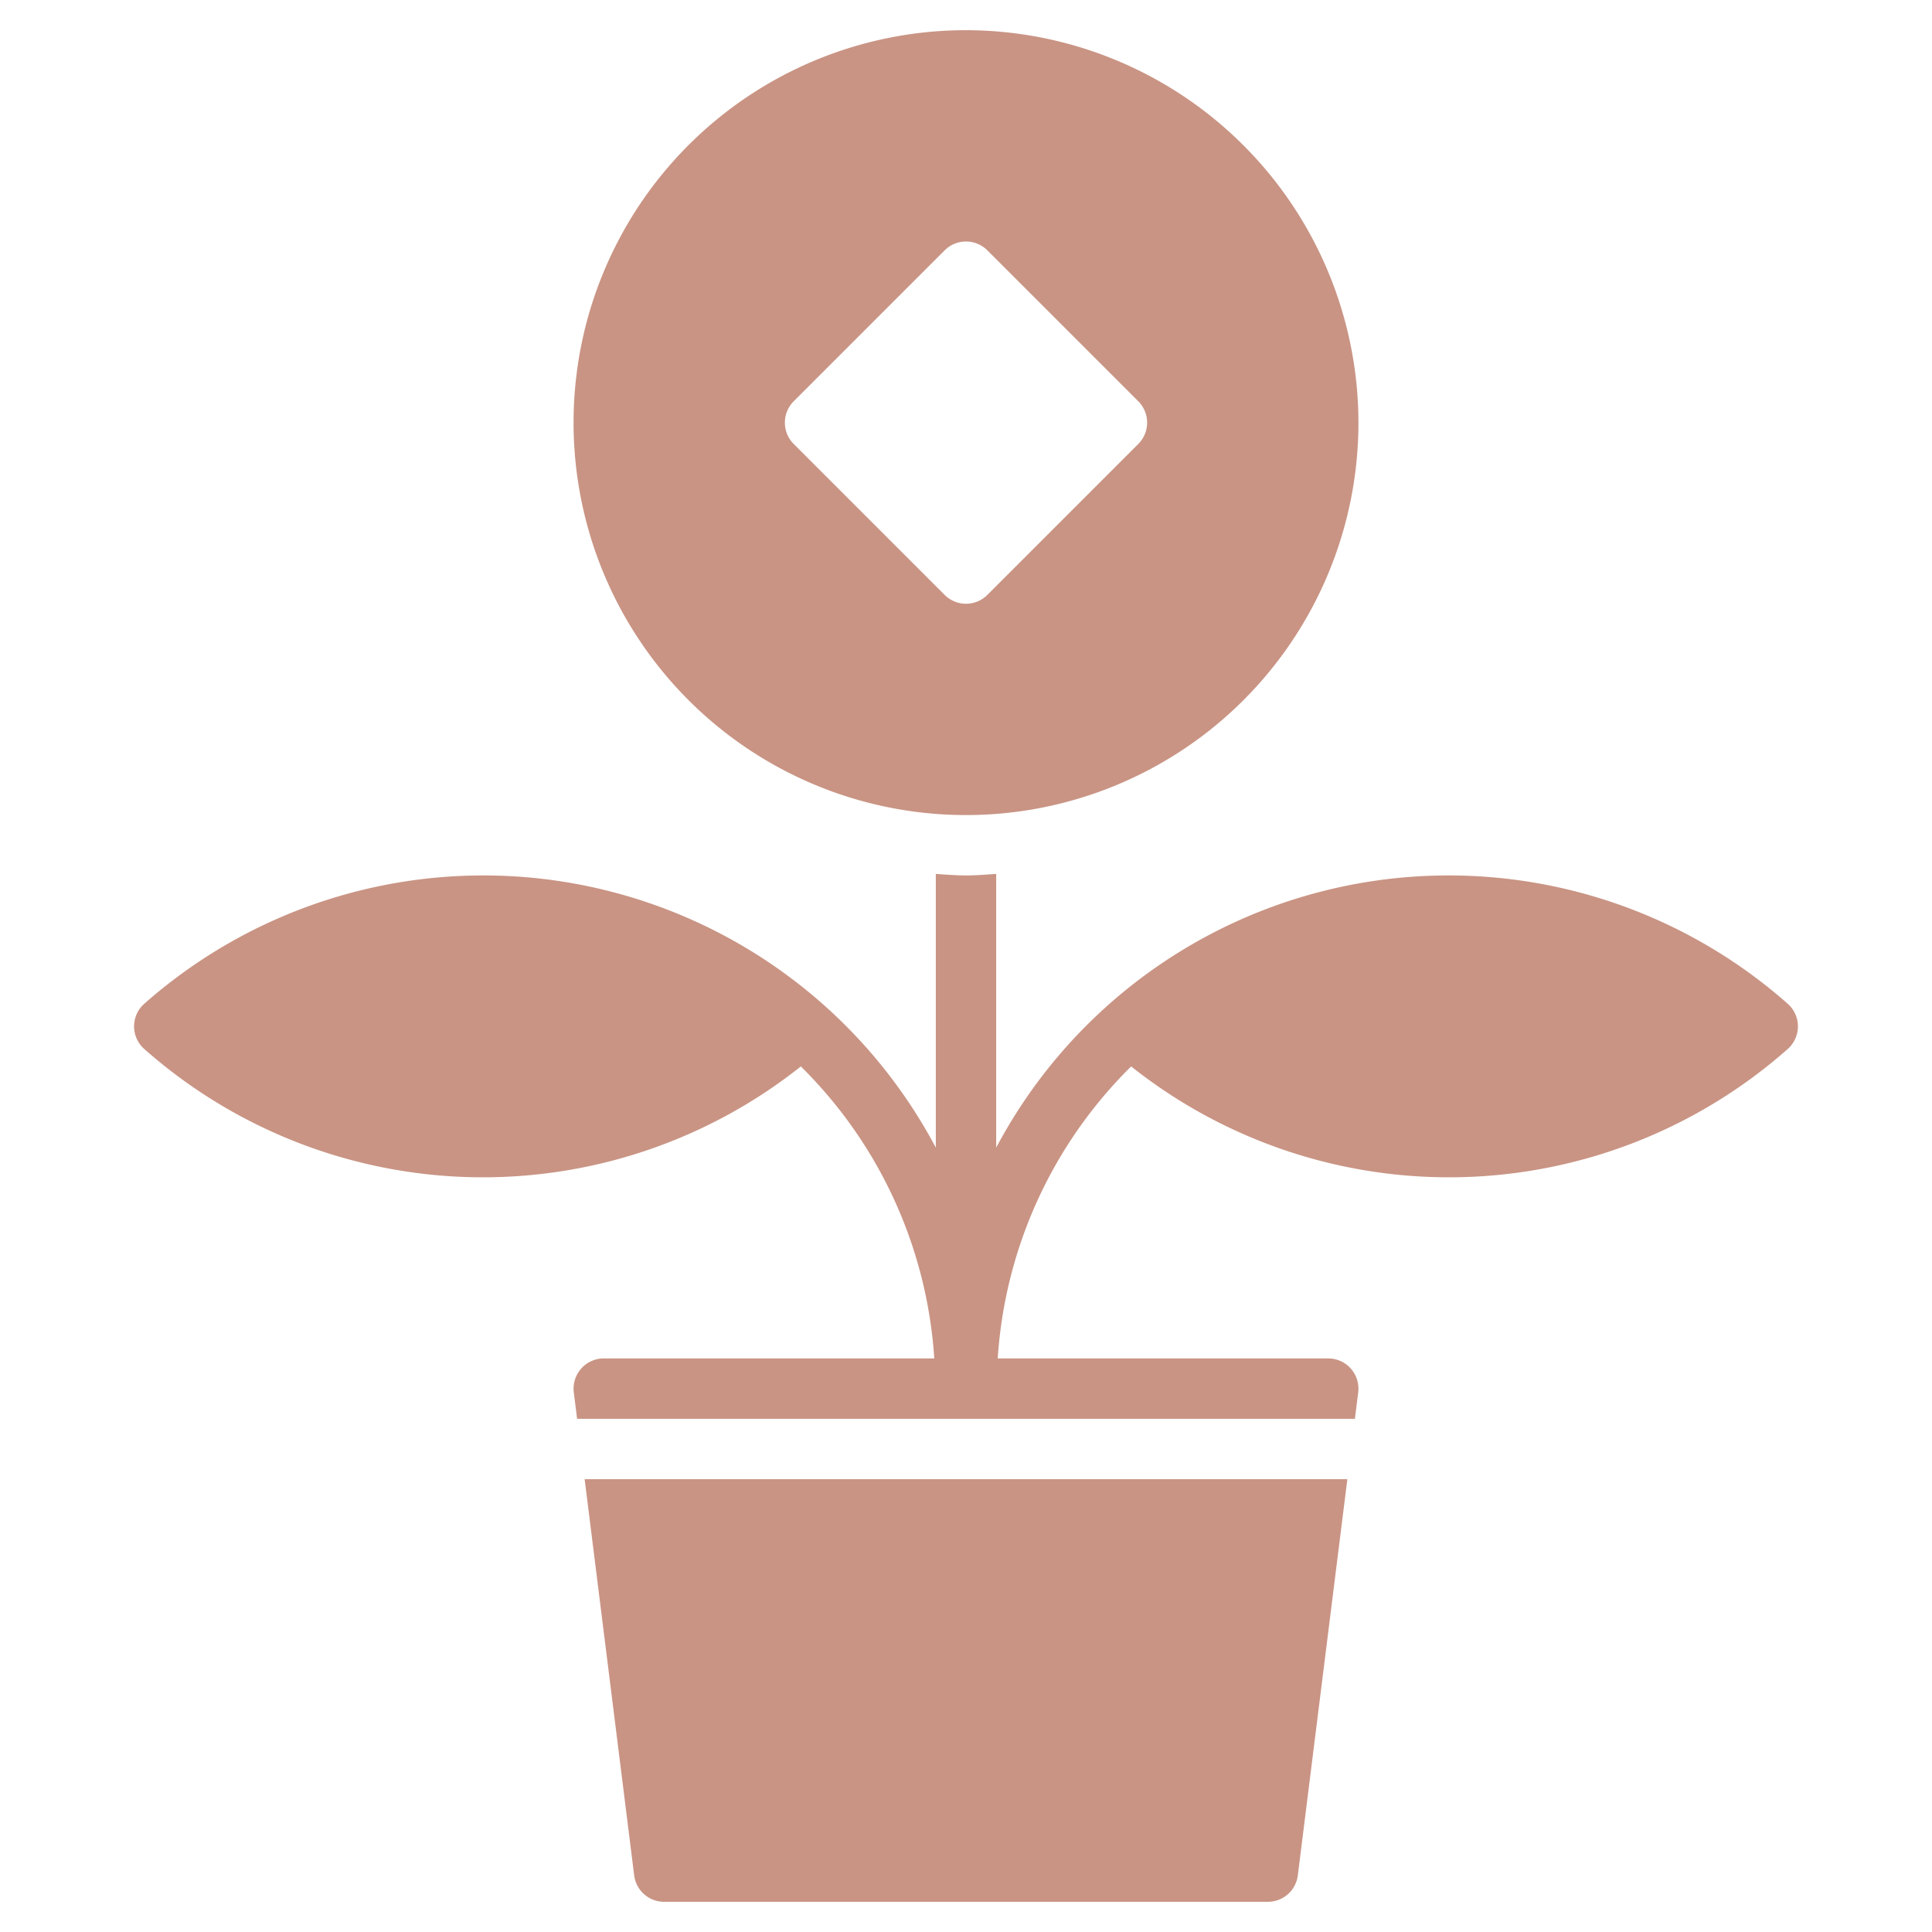 <svg xmlns="http://www.w3.org/2000/svg" xmlns:xlink="http://www.w3.org/1999/xlink" class="icon" viewBox="0 0 1024 1024" width="256" height="256"><path d="M512 16a208 208 0 1 0 208 208A208.24 208.24 0 0 0 512 16z m91.312 219.312l-80 80a16 16 0 0 1-22.624 0l-80-80a16 16 0 0 1 0-22.624l80-80a16 16 0 0 1 22.624 0l80 80a16 16 0 0 1 0 22.624z" fill="#c99484"></path><path d="M309.872 784l26.256 209.984A16 16 0 0 0 352 1008h320a16 16 0 0 0 15.872-14.016L714.128 784zM947.52 532A271.456 271.456 0 0 0 528 608.272V463.2c-5.312 0.336-10.592 0.8-16 0.8s-10.688-0.464-16-0.8v145.072A271.456 271.456 0 0 0 76.48 532a16 16 0 0 0 0 24 270.912 270.912 0 0 0 347.984 9.232A239.232 239.232 0 0 1 495.184 720H320a16 16 0 0 0-15.872 17.984l1.744 14.016h412.256l1.744-14.016A16 16 0 0 0 704 720H528.816a239.232 239.232 0 0 1 70.72-154.768 270.912 270.912 0 0 0 347.984-9.232 16 16 0 0 0 0-24z" fill="#c99484"></path></svg>